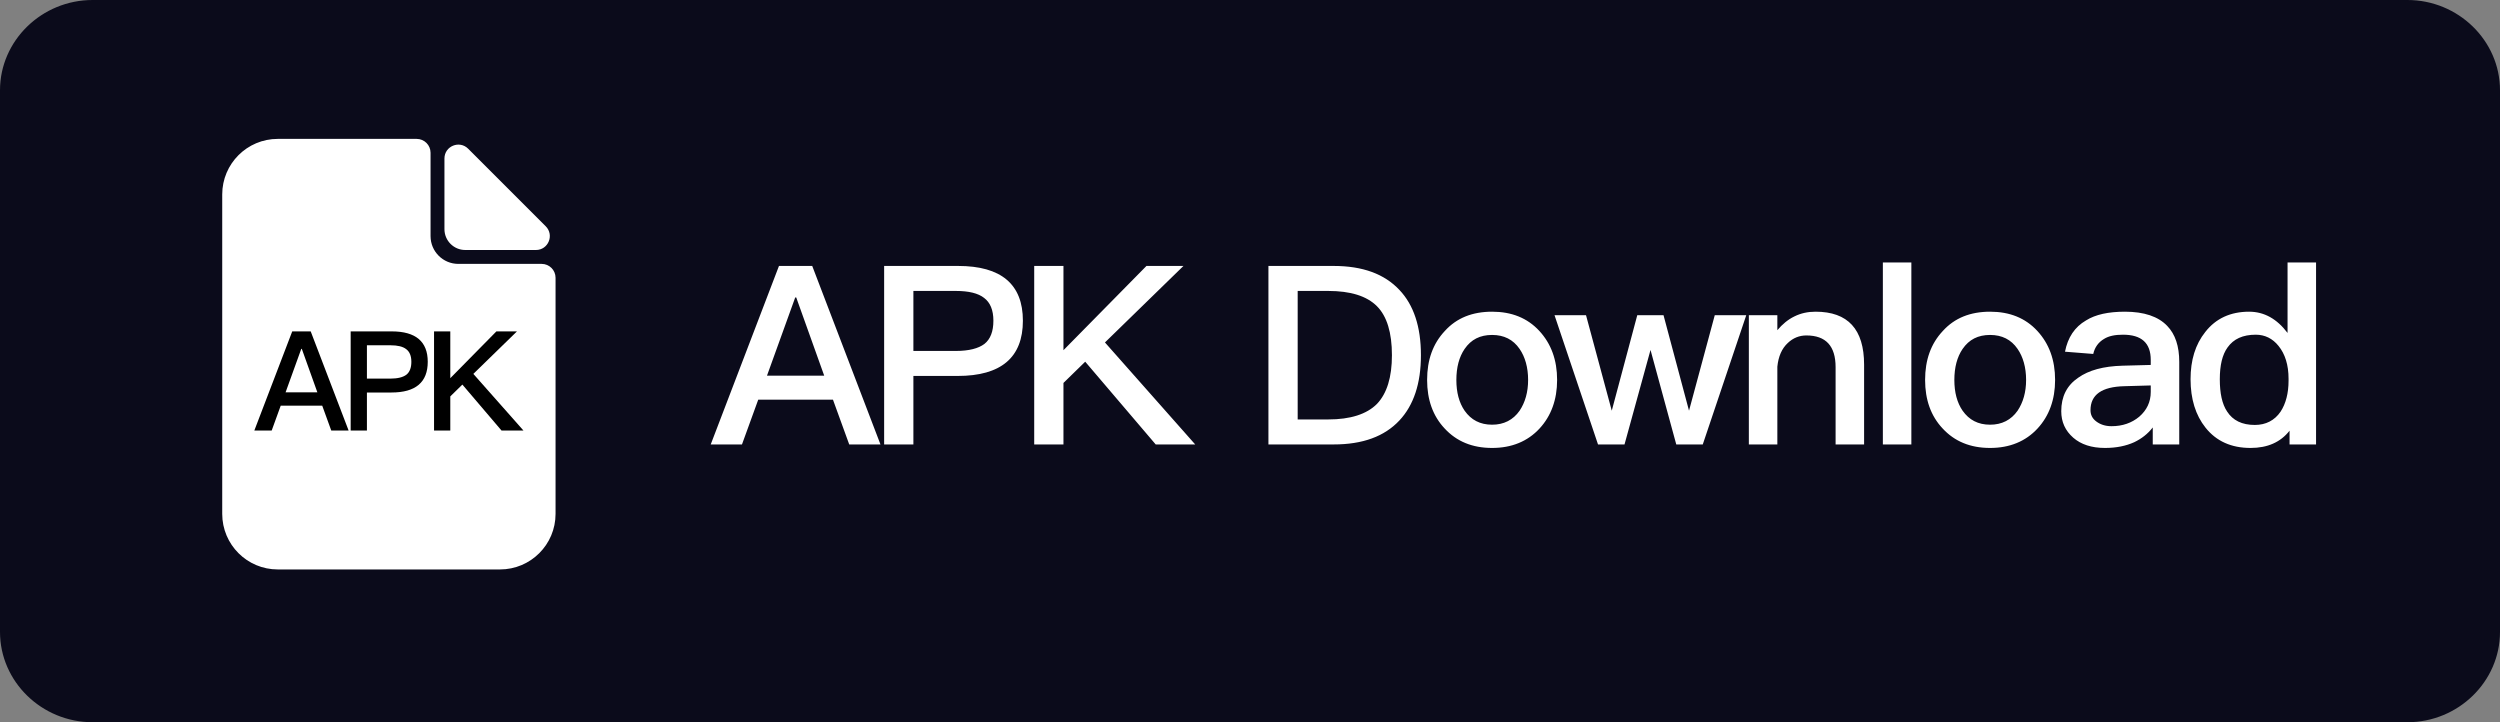 <svg width="180" height="52" viewBox="0 0 180 52" fill="none" xmlns="http://www.w3.org/2000/svg">
<rect x="0" y="0" width="180" height="52" fill="#808080" stroke="none"/>
<path d="M179 46.003C179 48.774 176.709 51.019 173.874 51.019H6.132C3.3 51.019 1 48.774 1 46.003V6.003C1 3.233 3.3 0.981 6.132 0.981H173.873C176.709 0.981 178.999 3.233 178.999 6.003L179 46.003Z" fill="#0B0B1B"/>
<path d="M173.333 1.042C176.42 1.042 178.932 3.49 178.932 6.5V45.5C178.932 48.51 176.42 50.958 173.333 50.958H6.667C3.58 50.958 1.068 48.51 1.068 45.5V6.5C1.068 3.49 3.58 1.042 6.667 1.042H173.333ZM173.333 2.74817e-06H6.667C3.002 2.74817e-06 0 2.927 0 6.5V45.5C0 49.073 3.002 52 6.667 52H173.333C176.998 52 180 49.073 180 45.5V6.5C180 2.927 176.998 2.74817e-06 173.333 2.74817e-06Z" fill="#0B0B1B"/>
<path fill-rule="evenodd" clip-rule="evenodd" d="M30 10C30.552 10 31 10.448 31 11V17C31 18.105 31.895 19 33 19H39C39.552 19 40 19.448 40 20V37C40 39.209 38.209 41 36 41H20C17.791 41 16 39.209 16 37V14C16 11.791 17.791 10 20 10H30ZM33.707 10.707C33.077 10.077 32 10.523 32 11.414V16.5C32 17.328 32.672 18 33.5 18H38.586C39.477 18 39.923 16.923 39.293 16.293L36.5 13.5L33.707 10.707Z" fill="white"/>
<path d="M21.041 23.86H22.371L25.101 31H23.851L23.201 29.21H20.211L19.561 31H18.311L21.041 23.86ZM20.561 28.25H22.851L21.731 25.12H21.691L20.561 28.25ZM25.248 23.86H28.208C29.928 23.86 30.798 24.59 30.798 26.05C30.798 27.52 29.928 28.26 28.188 28.26H26.418V31H25.248V23.86ZM26.418 24.86V27.26H28.118C28.638 27.26 29.018 27.16 29.258 26.98C29.498 26.79 29.618 26.48 29.618 26.05C29.618 25.62 29.488 25.32 29.248 25.14C29.008 24.95 28.628 24.86 28.118 24.86H26.418ZM35.741 23.86H37.221L34.081 26.92L37.691 31H36.111L33.291 27.69L32.421 28.54V31H31.251V23.86H32.421V27.23L35.741 23.86Z" fill="black"/>
<path d="M56.086 19.148H58.48L63.394 32H61.144L59.974 28.778H54.592L53.422 32H51.172L56.086 19.148ZM55.222 27.05H59.344L57.328 21.416H57.256L55.222 27.05ZM63.658 19.148H68.986C72.082 19.148 73.648 20.462 73.648 23.09C73.648 25.736 72.082 27.068 68.95 27.068H65.764V32H63.658V19.148ZM65.764 20.948V25.268H68.824C69.76 25.268 70.444 25.088 70.876 24.764C71.308 24.422 71.524 23.864 71.524 23.09C71.524 22.316 71.29 21.776 70.858 21.452C70.426 21.11 69.742 20.948 68.824 20.948H65.764ZM82.545 19.148H85.209L79.557 24.656L86.055 32H83.211L78.135 26.042L76.569 27.572V32H74.463V19.148H76.569V25.214L82.545 19.148ZM91.327 19.148H96.025C98.113 19.148 99.679 19.724 100.759 20.876C101.785 21.956 102.307 23.522 102.307 25.574C102.307 27.608 101.785 29.174 100.759 30.272C99.679 31.424 98.113 32 96.025 32H91.327V19.148ZM93.433 20.948V30.2H95.629C97.231 30.2 98.401 29.822 99.139 29.084C99.859 28.328 100.219 27.158 100.219 25.574C100.219 23.954 99.859 22.766 99.139 22.046C98.401 21.308 97.231 20.948 95.629 20.948H93.433ZM107.432 22.442C108.836 22.442 109.97 22.892 110.834 23.828C111.68 24.746 112.112 25.916 112.112 27.356C112.112 28.778 111.68 29.948 110.852 30.848C109.988 31.784 108.836 32.252 107.432 32.252C106.01 32.252 104.876 31.784 104.012 30.848C103.166 29.948 102.752 28.778 102.752 27.356C102.752 25.916 103.166 24.746 104.03 23.828C104.876 22.892 106.01 22.442 107.432 22.442ZM107.432 24.116C106.568 24.116 105.92 24.44 105.452 25.124C105.056 25.7 104.858 26.456 104.858 27.356C104.858 28.256 105.056 28.994 105.452 29.57C105.92 30.236 106.568 30.578 107.432 30.578C108.278 30.578 108.944 30.236 109.412 29.57C109.808 28.976 110.024 28.238 110.024 27.356C110.024 26.456 109.808 25.7 109.412 25.124C108.944 24.44 108.278 24.116 107.432 24.116ZM111.925 22.694H114.193L116.047 29.57L117.883 22.694H119.773L121.609 29.57L123.463 22.694H125.731L122.599 32H120.691L118.837 25.196L116.965 32H115.057L111.925 22.694ZM130.723 22.442C133.045 22.442 134.215 23.702 134.215 26.258V32H132.163V26.438C132.163 24.908 131.461 24.152 130.057 24.152C129.553 24.152 129.103 24.332 128.725 24.692C128.293 25.088 128.041 25.664 127.969 26.402V32H125.917V22.694H127.969V23.774C128.329 23.342 128.743 23 129.193 22.784C129.661 22.55 130.165 22.442 130.723 22.442ZM135.566 18.896H137.618V32H135.566V18.896ZM143.287 22.442C144.691 22.442 145.825 22.892 146.689 23.828C147.535 24.746 147.967 25.916 147.967 27.356C147.967 28.778 147.535 29.948 146.707 30.848C145.843 31.784 144.691 32.252 143.287 32.252C141.865 32.252 140.731 31.784 139.867 30.848C139.021 29.948 138.607 28.778 138.607 27.356C138.607 25.916 139.021 24.746 139.885 23.828C140.731 22.892 141.865 22.442 143.287 22.442ZM143.287 24.116C142.423 24.116 141.775 24.44 141.307 25.124C140.911 25.7 140.713 26.456 140.713 27.356C140.713 28.256 140.911 28.994 141.307 29.57C141.775 30.236 142.423 30.578 143.287 30.578C144.133 30.578 144.799 30.236 145.267 29.57C145.663 28.976 145.879 28.238 145.879 27.356C145.879 26.456 145.663 25.7 145.267 25.124C144.799 24.44 144.133 24.116 143.287 24.116ZM153 22.442C154.368 22.442 155.394 22.784 156.042 23.468C156.618 24.062 156.906 24.926 156.906 26.06V32H154.998V30.776C154.638 31.244 154.188 31.586 153.666 31.838C153.072 32.108 152.37 32.252 151.56 32.252C150.588 32.252 149.832 32 149.274 31.514C148.698 31.01 148.41 30.38 148.41 29.606C148.41 28.562 148.806 27.752 149.634 27.194C150.39 26.654 151.452 26.366 152.82 26.33L154.854 26.276V25.916C154.854 24.692 154.188 24.098 152.856 24.098C152.28 24.098 151.83 24.188 151.488 24.404C151.092 24.638 150.822 24.998 150.714 25.484L148.68 25.322C148.878 24.296 149.382 23.54 150.192 23.072C150.876 22.64 151.812 22.442 153 22.442ZM154.854 27.752L152.964 27.806C151.326 27.842 150.516 28.418 150.516 29.534C150.516 29.858 150.642 30.128 150.93 30.344C151.218 30.56 151.578 30.686 152.028 30.686C152.82 30.686 153.486 30.452 154.026 30.002C154.566 29.534 154.854 28.94 154.854 28.22V27.752ZM164.704 18.896H166.756V32H164.848V31.01C164.2 31.838 163.264 32.252 162.04 32.252C160.654 32.252 159.574 31.766 158.8 30.794C158.08 29.894 157.72 28.724 157.72 27.302C157.72 25.934 158.062 24.8 158.782 23.9C159.538 22.928 160.6 22.442 161.932 22.442C163.012 22.442 163.93 22.946 164.704 23.972V18.896ZM162.418 24.098C161.482 24.098 160.816 24.404 160.384 25.016C160.006 25.538 159.826 26.294 159.826 27.302C159.826 28.31 159.988 29.084 160.348 29.624C160.762 30.272 161.428 30.596 162.346 30.596C163.138 30.596 163.768 30.272 164.2 29.642C164.578 29.066 164.776 28.31 164.776 27.41V27.266C164.776 26.276 164.524 25.484 164.056 24.908C163.624 24.368 163.066 24.098 162.418 24.098Z" fill="white"/>
</svg>
